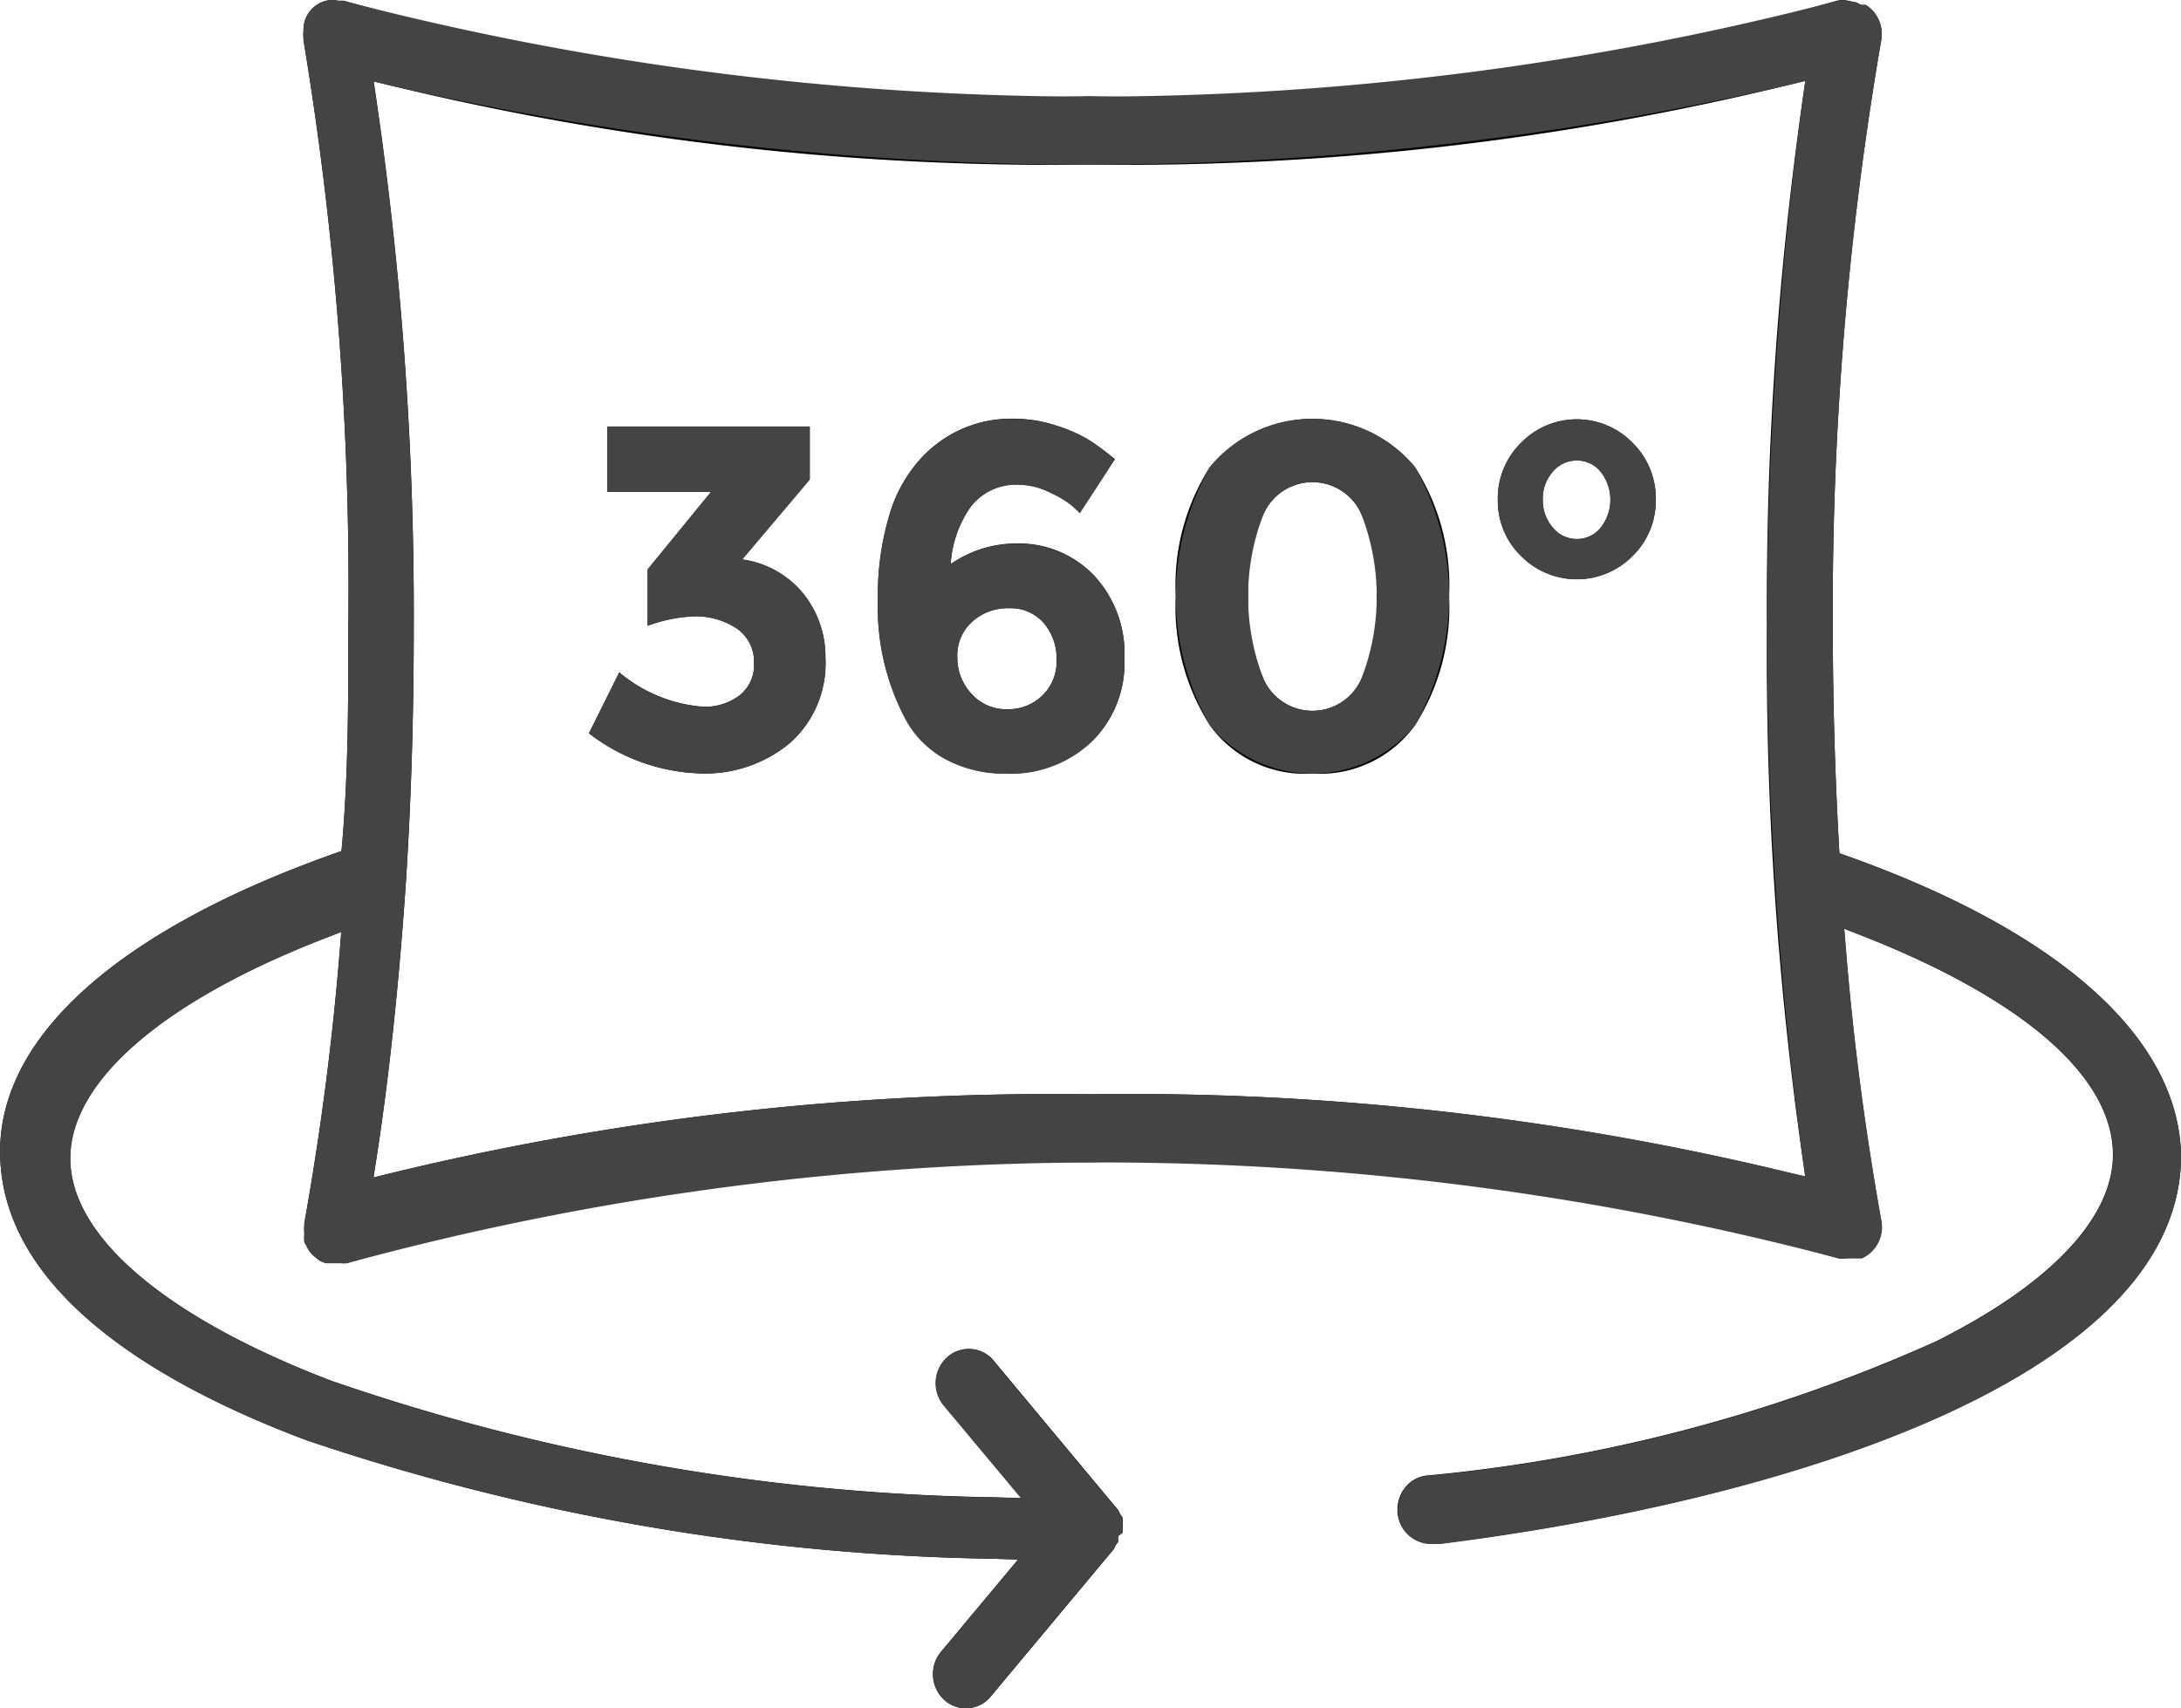 <?xml version="1.0" encoding="utf-8"?>
<svg xmlns="http://www.w3.org/2000/svg" width="60" height="47" viewBox="0 0 60 47">
  <g id="Objet_dynamique_vectoriel2" data-name="Objet dynamique vectoriel2" transform="translate(-317 -1626)">
    <g id="Objet_dynamique_vectoriel2-2" data-name="Objet dynamique vectoriel2" transform="translate(308.315 1609.411)">
      <path id="Tracé_52" data-name="Tracé 52" d="M68.685,48.383c-.057-3.229-3.326-6.161-9.206-8.252l-.192-.068-.012-.21c-.112-2.011-.169-4.02-.169-5.972a92.088,92.088,0,0,1,1.333-16.2.946.946,0,0,0-.431-.96H59.88l-.064-.034a.815.815,0,0,0-.093-.042h-.056l-.042-.013a.879.879,0,0,0-.373-.031,70.493,70.493,0,0,1-20.6,2.638A70.472,70.472,0,0,1,18.14,16.608l-.157,0a.869.869,0,0,0-.32,0,.821.821,0,0,0-.629.808l0,.032a.9.9,0,0,0,0,.184l0,.024v.024c0,.005,0,.011,0,.016a92.022,92.022,0,0,1,1.233,16.154c0,2.06,0,4.009-.17,5.953l-.018.2-.185.066c-5.936,2.107-9.206,5.02-9.206,8.2,0,3.959,4.587,6.506,8.436,7.947a61.965,61.965,0,0,0,18.934,3.259l.634.021-2.143,2.566a.964.964,0,0,0,.136,1.316.884.884,0,0,0,1.238-.091l3.4-4.073a.779.779,0,0,0,.041-.08l.016-.037.025-.032c.014-.018.028-.037.041-.056v-.16l.122-.089s0-.008,0-.012l0-.024,0-.024a.992.992,0,0,0,0-.141l0-.024,0-.024a1,1,0,0,0,0-.15v-.022c-.013-.019-.027-.038-.041-.056l-.025-.032-.016-.037a.737.737,0,0,0-.041-.08l-3.4-4.081a.887.887,0,0,0-1.28-.142.966.966,0,0,0-.13,1.323l.037.044,2.113,2.528-.69-.022A58.588,58.588,0,0,1,17.79,54.574c-4.558-1.744-7.172-3.973-7.172-6.116,0-2.124,2.555-4.333,7.009-6.059l.446-.173-.04.493c-.2,2.513-.532,5.044-.977,7.523l0,.067a.9.9,0,0,0,0,.184l0,.031,0,.031a.978.978,0,0,0,0,.178v.031a.738.738,0,0,0,.042.069l.027.049a.88.88,0,0,0,.066.122.926.926,0,0,0,.158.163l.107.089a.892.892,0,0,0,.195.084l.417,0a.779.779,0,0,0,.153,0,70.492,70.492,0,0,1,20.438-2.774,70.483,70.483,0,0,1,20.593,2.638.869.869,0,0,0,.256,0l.045,0h.353a.948.948,0,0,0,.533-1.024c-.447-2.484-.777-5.024-.982-7.548l-.04-.494.447.175c4.481,1.752,6.948,3.9,6.948,6.046,0,1.744-1.732,3.57-4.876,5.139A44.273,44.273,0,0,1,48,57.18l-.017,0a.891.891,0,0,0-.625.315.959.959,0,0,0-.227.682.924.924,0,0,0,.961.884H48.3C58.159,57.823,68.685,54.367,68.685,48.383ZM57.294,33.841A97.73,97.73,0,0,0,58.282,48.5l.065.456-.433-.1a77.111,77.111,0,0,0-19.255-2.16h-.008A77.276,77.276,0,0,0,19.4,48.876l-.439.107.072-.462c.351-2.256.626-4.828.818-7.644.144-2.237.217-4.571.217-6.934a97.811,97.811,0,0,0-1.035-14.656l-.067-.458.435.106a77.422,77.422,0,0,0,19.255,2.185,77.213,77.213,0,0,0,19.262-2.2l.434-.106-.066.457A97.916,97.916,0,0,0,57.294,33.841Z"/>
      <g id="Groupe_15" data-name="Groupe 15">
        <path id="Tracé_53" data-name="Tracé 53" d="M25.394,30.123v-1.8h5.568v1.458l-1.86,2.2a2.627,2.627,0,0,1,1.691.952,2.775,2.775,0,0,1,.6,1.762,2.925,2.925,0,0,1-.969,2.329,3.638,3.638,0,0,1-2.478.844,5.253,5.253,0,0,1-3.057-1.107l.833-1.674a4.058,4.058,0,0,0,2.3.945,1.587,1.587,0,0,0,1.008-.31,1.072,1.072,0,0,0,.4-.9,1.107,1.107,0,0,0-.455-.931,2.051,2.051,0,0,0-1.262-.344,4.215,4.215,0,0,0-1.21.256V32.256l1.743-2.133Z"/>
        <path id="Tracé_54" data-name="Tracé 54" d="M36.712,29.921a1.567,1.567,0,0,0-1.307.587,3.043,3.043,0,0,0-.566,1.6,3.169,3.169,0,0,1,1.8-.567,2.867,2.867,0,0,1,2.127.864,3.136,3.136,0,0,1,.852,2.3,3.013,3.013,0,0,1-.917,2.3,3.235,3.235,0,0,1-2.309.864,3.454,3.454,0,0,1-1.672-.385,2.736,2.736,0,0,1-1.1-1.073,6.553,6.553,0,0,1-.781-3.348,7.639,7.639,0,0,1,.306-2.275,3.925,3.925,0,0,1,.839-1.546,3.356,3.356,0,0,1,2.576-1.134,3.776,3.776,0,0,1,1.216.2,4.1,4.1,0,0,1,.891.4,7.709,7.709,0,0,1,.689.513L38.39,30.7q-.078-.081-.228-.216a2.872,2.872,0,0,0-.592-.351A1.954,1.954,0,0,0,36.712,29.921Zm-.267,3.4a1.456,1.456,0,0,0-1.015.371,1.242,1.242,0,0,0-.41.965,1.455,1.455,0,0,0,.39,1.019,1.269,1.269,0,0,0,.976.425,1.346,1.346,0,0,0,.976-.378,1.3,1.3,0,0,0,.39-.979,1.507,1.507,0,0,0-.351-1.012A1.192,1.192,0,0,0,36.445,33.323Z"/>
        <path id="Tracé_55" data-name="Tracé 55" d="M44.79,37.872a3.223,3.223,0,0,1-2.823-1.33,6.05,6.05,0,0,1-.937-3.55,6.051,6.051,0,0,1,.937-3.55,3.662,3.662,0,0,1,5.646,0,6.051,6.051,0,0,1,.937,3.55,6.05,6.05,0,0,1-.937,3.55A3.224,3.224,0,0,1,44.79,37.872Zm-1.34-7.155A5.154,5.154,0,0,0,43.021,33a5.153,5.153,0,0,0,.429,2.281,1.471,1.471,0,0,0,2.68,0A5.155,5.155,0,0,0,46.56,33a5.157,5.157,0,0,0-.429-2.281,1.471,1.471,0,0,0-2.68,0Z"/>
        <path id="Tracé_56" data-name="Tracé 56" d="M50.528,28.773a2.142,2.142,0,0,1,3.07,0,2.144,2.144,0,0,1,.638,1.559,2.122,2.122,0,0,1-.638,1.552,2.158,2.158,0,0,1-3.07,0,2.12,2.12,0,0,1-.638-1.552A2.142,2.142,0,0,1,50.528,28.773Zm.6,1.559a1.138,1.138,0,0,0,.273.769.844.844,0,0,0,.663.317.833.833,0,0,0,.657-.31,1.244,1.244,0,0,0,0-1.539.834.834,0,0,0-.657-.311.852.852,0,0,0-.663.311A1.114,1.114,0,0,0,51.126,30.333Z"/>
      </g>
    </g>
    <path id="Color_Overlay" data-name="Color Overlay" d="M343,1672.79a.965.965,0,0,1-.136-1.316l2.144-2.566-.634-.02a62.009,62.009,0,0,1-18.934-3.26c-3.848-1.44-8.437-3.988-8.437-7.948,0-3.181,3.27-6.094,9.206-8.2l.185-.066.018-.2c.17-1.944.17-3.893.17-5.953a92.035,92.035,0,0,0-1.233-16.156v-.015l0-.024,0-.023a.9.9,0,0,1,0-.184l0-.032a.819.819,0,0,1,.628-.807.871.871,0,0,1,.32,0l.158.005a81.492,81.492,0,0,0,41.112-.005.86.86,0,0,1,.374.031l.041.013h.056a.972.972,0,0,1,.094.041l.064.034h.129a.946.946,0,0,1,.431.96,92.146,92.146,0,0,0-1.334,16.2c0,1.952.058,3.962.17,5.972l.012.21.192.068c5.88,2.091,9.149,5.023,9.206,8.251,0,5.985-10.526,9.441-20.385,10.68h-.2a.922.922,0,0,1-.961-.884.96.96,0,0,1,.227-.682.887.887,0,0,1,.625-.315l.018,0a44.273,44.273,0,0,0,13.933-3.683c3.145-1.571,4.876-3.4,4.876-5.139,0-2.148-2.468-4.295-6.948-6.047l-.448-.175.04.495c.2,2.524.535,5.064.982,7.547a.948.948,0,0,1-.534,1.024h-.353l-.045,0a.9.9,0,0,1-.256,0,79.12,79.12,0,0,0-41.031.136.8.8,0,0,1-.153,0l-.417,0a.911.911,0,0,1-.2-.085l-.106-.088a.973.973,0,0,1-.158-.163.889.889,0,0,1-.067-.122l-.027-.049a.581.581,0,0,1-.041-.069l0-.031a.982.982,0,0,1,0-.178l0-.031,0-.031a.9.9,0,0,1,0-.185l0-.067c.445-2.48.774-5.009.977-7.523l.04-.493-.446.174c-4.455,1.726-7.009,3.934-7.009,6.059,0,2.144,2.614,4.373,7.172,6.116A58.57,58.57,0,0,0,344.4,1667.2l.69.022-2.113-2.529-.037-.043a.966.966,0,0,1,.13-1.323.887.887,0,0,1,1.281.142l3.4,4.081a.824.824,0,0,1,.04.079l.016.038.024.031c.014.019.029.037.041.057v.022a1.033,1.033,0,0,1,0,.149l0,.025,0,.024a1.224,1.224,0,0,1,0,.14l0,.024,0,.023a.065.065,0,0,0,0,.013l-.122.088v.16c-.014.02-.027.038-.041.057l-.024.032-.016.036a.684.684,0,0,1-.041.081l-3.4,4.073a.893.893,0,0,1-.667.3A.883.883,0,0,1,343,1672.79ZM327.344,1628.7a97.837,97.837,0,0,1,1.036,14.656c0,2.363-.073,4.7-.217,6.935-.192,2.815-.467,5.386-.818,7.642l-.072.463.439-.106a77.147,77.147,0,0,1,19.255-2.185h.008a77.052,77.052,0,0,1,19.255,2.16l.433.1-.066-.454a108.633,108.633,0,0,1,0-29.226l.066-.458-.434.106a85.712,85.712,0,0,1-38.516.013l-.435-.105Zm22.938,17.254a7.2,7.2,0,0,1,0-7.1,3.661,3.661,0,0,1,5.647,0,7.194,7.194,0,0,1,0,7.1,3.661,3.661,0,0,1-5.647,0Zm1.483-5.824a6.277,6.277,0,0,0,0,4.563,1.471,1.471,0,0,0,2.68,0,6.277,6.277,0,0,0,0-4.563,1.471,1.471,0,0,0-2.68,0Zm-8.735,6.77a2.732,2.732,0,0,1-1.1-1.073,6.557,6.557,0,0,1-.78-3.348,7.626,7.626,0,0,1,.306-2.274,3.929,3.929,0,0,1,.839-1.546,3.357,3.357,0,0,1,2.576-1.135,3.777,3.777,0,0,1,1.217.2,4.137,4.137,0,0,1,.891.4,7.841,7.841,0,0,1,.689.514l-.963,1.485c-.052-.054-.128-.126-.228-.216a2.861,2.861,0,0,0-.591-.351,1.953,1.953,0,0,0-.859-.216,1.567,1.567,0,0,0-1.308.588,3.043,3.043,0,0,0-.566,1.6,3.167,3.167,0,0,1,1.8-.567,2.865,2.865,0,0,1,2.127.864,3.137,3.137,0,0,1,.852,2.3,3.015,3.015,0,0,1-.917,2.3,3.235,3.235,0,0,1-2.309.863A3.452,3.452,0,0,1,343.03,1646.9Zm.716-3.793a1.237,1.237,0,0,0-.41.965,1.453,1.453,0,0,0,.391,1.019,1.27,1.27,0,0,0,.976.426,1.349,1.349,0,0,0,.977-.378,1.3,1.3,0,0,0,.39-.979,1.5,1.5,0,0,0-.351-1.012,1.192,1.192,0,0,0-.957-.412A1.451,1.451,0,0,0,343.745,1643.106Zm-10.544,3.071.832-1.675a4.061,4.061,0,0,0,2.3.946,1.587,1.587,0,0,0,1.008-.31,1.072,1.072,0,0,0,.4-.9,1.106,1.106,0,0,0-.455-.931,2.045,2.045,0,0,0-1.262-.345,4.172,4.172,0,0,0-1.21.257v-1.553l1.743-2.133h-2.849v-1.8h5.568v1.458l-1.86,2.2a2.626,2.626,0,0,1,1.691.952,2.77,2.77,0,0,1,.6,1.761,2.924,2.924,0,0,1-.969,2.328,3.638,3.638,0,0,1-2.479.843A5.251,5.251,0,0,1,333.2,1646.177Zm25.642-4.88a2.121,2.121,0,0,1-.638-1.553,2.144,2.144,0,0,1,.638-1.56,2.144,2.144,0,0,1,3.07,0,2.146,2.146,0,0,1,.637,1.56,2.124,2.124,0,0,1-.637,1.553,2.159,2.159,0,0,1-3.07,0Zm.871-2.316a1.115,1.115,0,0,0-.273.762,1.143,1.143,0,0,0,.273.771.843.843,0,0,0,.663.316.83.83,0,0,0,.657-.31,1.241,1.241,0,0,0,0-1.539.831.831,0,0,0-.657-.311A.851.851,0,0,0,359.714,1638.981Z" fill="#444"/>
  </g>
</svg>
